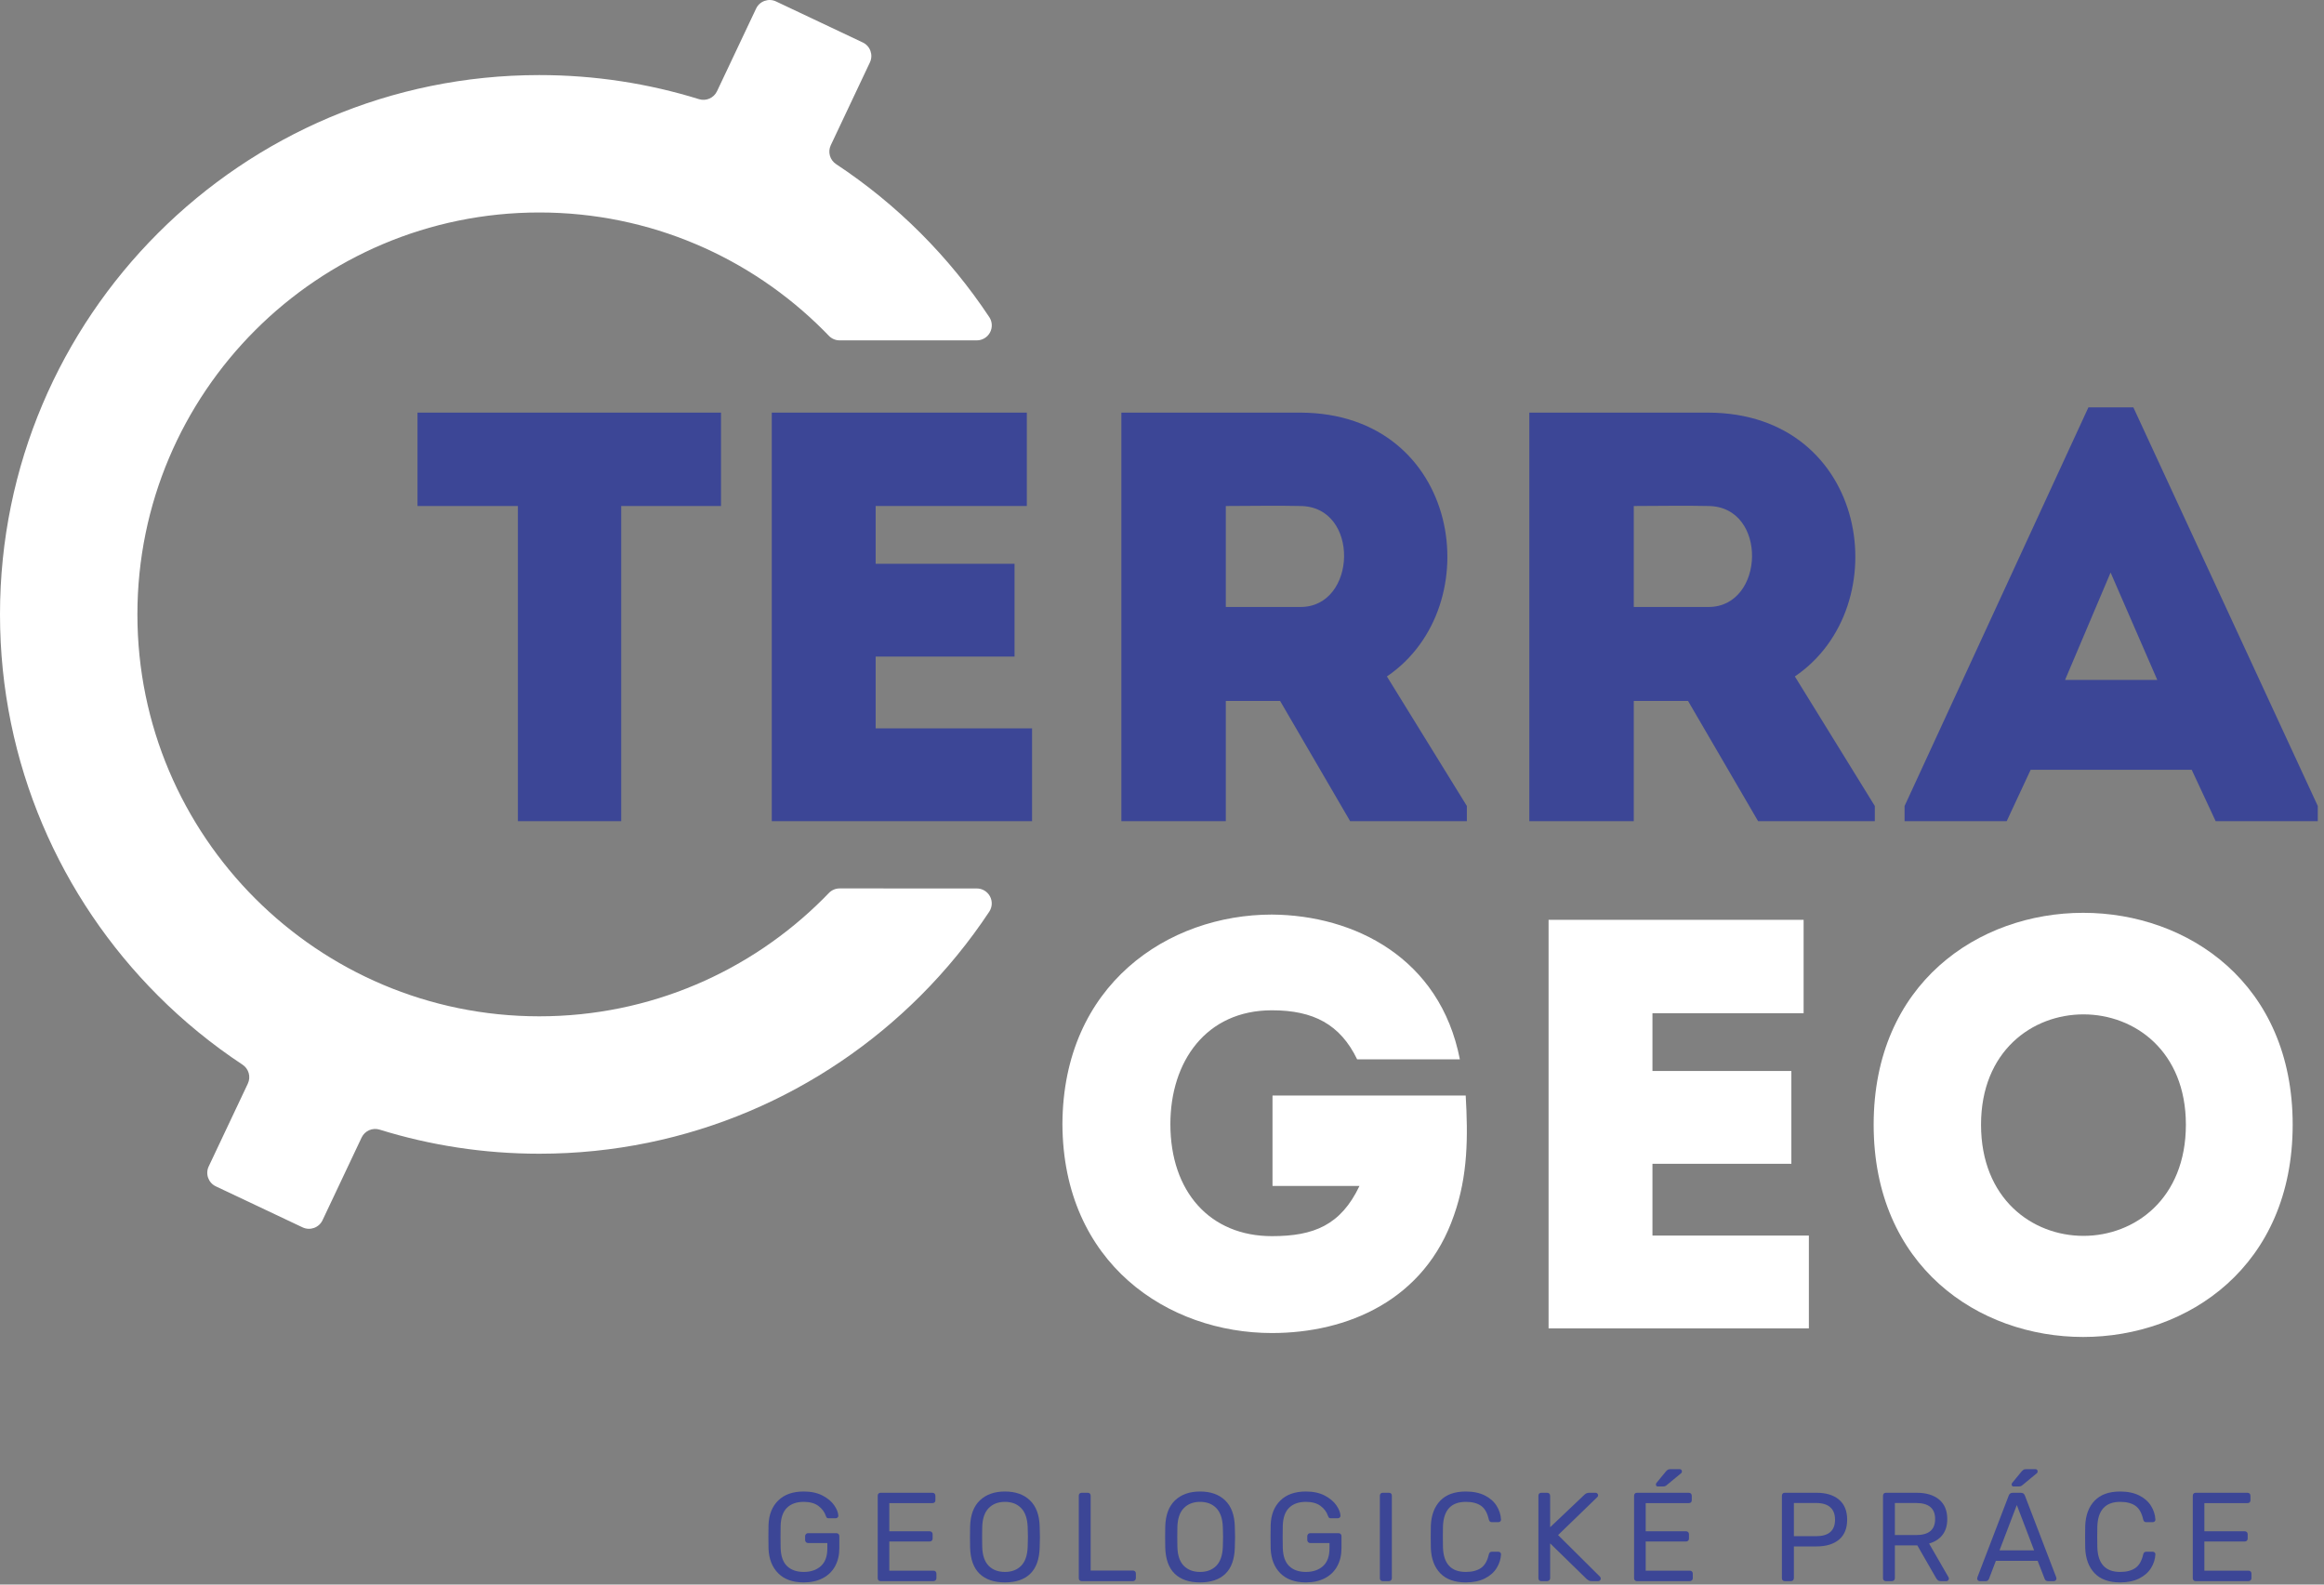 <?xml version="1.0" encoding="UTF-8" standalone="no"?><!DOCTYPE svg PUBLIC "-//W3C//DTD SVG 1.1//EN" "http://www.w3.org/Graphics/SVG/1.1/DTD/svg11.dtd"><svg width="100%" height="100%" viewBox="0 0 132 90" version="1.1" xmlns="http://www.w3.org/2000/svg" xmlns:xlink="http://www.w3.org/1999/xlink" xml:space="preserve" xmlns:serif="http://www.serif.com/" style="fill-rule:evenodd;clip-rule:evenodd;stroke-linejoin:round;stroke-miterlimit:2;"><rect x="0" y="0" width="132" height="90" fill="#808080" stroke="none"/><g><path d="M45.651,89.877c-0.621,-0 -1.104,-0.173 -1.448,-0.517c-0.344,-0.344 -0.528,-0.81 -0.552,-1.398c-0.005,-0.143 -0.007,-0.368 -0.007,-0.674c-0,-0.31 0.002,-0.535 0.007,-0.674c0.019,-0.583 0.202,-1.045 0.549,-1.387c0.346,-0.342 0.83,-0.513 1.451,-0.513c0.421,0 0.777,0.077 1.069,0.23c0.291,0.153 0.511,0.336 0.659,0.548c0.149,0.213 0.227,0.41 0.237,0.592l0,0.014c0,0.038 -0.016,0.071 -0.047,0.097c-0.031,0.026 -0.065,0.039 -0.104,0.039l-0.401,0c-0.043,0 -0.075,-0.009 -0.097,-0.028c-0.022,-0.019 -0.042,-0.055 -0.061,-0.108c-0.076,-0.225 -0.217,-0.413 -0.423,-0.566c-0.205,-0.153 -0.483,-0.23 -0.832,-0.23c-0.401,0 -0.717,0.11 -0.946,0.33c-0.229,0.22 -0.351,0.559 -0.366,1.018c-0.004,0.139 -0.007,0.352 -0.007,0.638c0,0.282 0.003,0.495 0.007,0.638c0.015,0.464 0.137,0.806 0.366,1.026c0.229,0.219 0.545,0.33 0.946,0.33c0.407,-0 0.732,-0.112 0.975,-0.334c0.244,-0.222 0.366,-0.556 0.366,-1l0,-0.308l-1.097,-0c-0.048,-0 -0.087,-0.017 -0.118,-0.051c-0.031,-0.033 -0.047,-0.074 -0.047,-0.121l0,-0.216c0,-0.047 0.016,-0.088 0.047,-0.121c0.031,-0.034 0.07,-0.051 0.118,-0.051l1.606,0c0.053,0 0.094,0.016 0.126,0.047c0.031,0.031 0.046,0.073 0.046,0.125l0,0.682c0,0.387 -0.08,0.727 -0.24,1.021c-0.16,0.294 -0.393,0.521 -0.699,0.681c-0.306,0.16 -0.667,0.241 -1.083,0.241Z" style="fill:#3c4696;fill-rule:nonzero;"/><path d="M50.011,89.805c-0.048,-0 -0.086,-0.016 -0.115,-0.047c-0.029,-0.031 -0.043,-0.07 -0.043,-0.118l-0,-4.682c-0,-0.052 0.014,-0.094 0.043,-0.125c0.029,-0.031 0.067,-0.047 0.115,-0.047l2.946,-0c0.053,-0 0.095,0.016 0.126,0.047c0.031,0.031 0.046,0.073 0.046,0.125l0,0.258c0,0.048 -0.015,0.086 -0.046,0.115c-0.031,0.029 -0.073,0.043 -0.126,0.043l-2.445,0l0,1.599l2.288,-0c0.052,-0 0.094,0.015 0.125,0.047c0.031,0.031 0.047,0.072 0.047,0.125l-0,0.244c-0,0.047 -0.016,0.087 -0.047,0.118c-0.031,0.031 -0.073,0.047 -0.125,0.047l-2.288,-0l0,1.656l2.503,-0c0.052,-0 0.094,0.015 0.125,0.046c0.031,0.032 0.047,0.073 0.047,0.126l-0,0.258c-0,0.048 -0.017,0.087 -0.05,0.118c-0.034,0.031 -0.075,0.047 -0.122,0.047l-3.004,-0Z" style="fill:#3c4696;fill-rule:nonzero;"/><path d="M57.08,89.877c-0.621,-0 -1.102,-0.164 -1.441,-0.492c-0.34,-0.327 -0.519,-0.821 -0.538,-1.48c-0.005,-0.144 -0.007,-0.347 -0.007,-0.61c-0,-0.262 0.002,-0.463 0.007,-0.602c0.019,-0.65 0.204,-1.142 0.556,-1.477c0.351,-0.334 0.826,-0.502 1.423,-0.502c0.597,0 1.071,0.168 1.42,0.502c0.349,0.335 0.533,0.827 0.552,1.477c0.009,0.277 0.014,0.478 0.014,0.602c-0,0.12 -0.005,0.323 -0.014,0.61c-0.019,0.659 -0.198,1.153 -0.535,1.48c-0.337,0.328 -0.816,0.492 -1.437,0.492Zm-0,-0.595c0.382,-0 0.688,-0.117 0.918,-0.348c0.229,-0.232 0.353,-0.587 0.373,-1.065c0.009,-0.287 0.014,-0.478 0.014,-0.574c-0,-0.105 -0.005,-0.296 -0.014,-0.573c-0.02,-0.478 -0.144,-0.834 -0.373,-1.068c-0.23,-0.235 -0.536,-0.352 -0.918,-0.352c-0.383,0 -0.69,0.117 -0.921,0.352c-0.232,0.234 -0.355,0.59 -0.37,1.068c-0.004,0.139 -0.007,0.33 -0.007,0.573c0,0.24 0.003,0.431 0.007,0.574c0.015,0.478 0.137,0.833 0.366,1.065c0.229,0.231 0.538,0.348 0.925,0.348Z" style="fill:#3c4696;fill-rule:nonzero;"/><path d="M61.432,89.805c-0.048,-0 -0.086,-0.016 -0.115,-0.047c-0.029,-0.031 -0.043,-0.07 -0.043,-0.118l0,-4.689c0,-0.048 0.014,-0.087 0.043,-0.118c0.029,-0.031 0.067,-0.047 0.115,-0.047l0.358,-0c0.048,-0 0.086,0.016 0.115,0.047c0.029,0.031 0.043,0.07 0.043,0.118l0,4.252l2.395,-0c0.052,-0 0.094,0.015 0.125,0.046c0.031,0.031 0.047,0.071 0.047,0.118l-0,0.273c-0,0.048 -0.017,0.087 -0.05,0.118c-0.034,0.031 -0.074,0.047 -0.122,0.047l-2.911,-0Z" style="fill:#3c4696;fill-rule:nonzero;"/><path d="M68.164,89.877c-0.621,-0 -1.102,-0.164 -1.441,-0.492c-0.339,-0.327 -0.518,-0.821 -0.538,-1.48c-0.004,-0.144 -0.007,-0.347 -0.007,-0.61c0,-0.262 0.003,-0.463 0.007,-0.602c0.02,-0.65 0.205,-1.142 0.556,-1.477c0.351,-0.334 0.826,-0.502 1.423,-0.502c0.598,0 1.071,0.168 1.42,0.502c0.349,0.335 0.533,0.827 0.552,1.477c0.009,0.277 0.014,0.478 0.014,0.602c0,0.12 -0.005,0.323 -0.014,0.61c-0.019,0.659 -0.197,1.153 -0.534,1.48c-0.337,0.328 -0.816,0.492 -1.438,0.492Zm0,-0.595c0.383,-0 0.688,-0.117 0.918,-0.348c0.229,-0.232 0.354,-0.587 0.373,-1.065c0.009,-0.287 0.014,-0.478 0.014,-0.574c0,-0.105 -0.005,-0.296 -0.014,-0.573c-0.019,-0.478 -0.144,-0.834 -0.373,-1.068c-0.23,-0.235 -0.535,-0.352 -0.918,-0.352c-0.382,0 -0.689,0.117 -0.921,0.352c-0.232,0.234 -0.355,0.59 -0.369,1.068c-0.005,0.139 -0.007,0.33 -0.007,0.573c-0,0.24 0.002,0.431 0.007,0.574c0.014,0.478 0.136,0.833 0.365,1.065c0.23,0.231 0.538,0.348 0.925,0.348Z" style="fill:#3c4696;fill-rule:nonzero;"/><path d="M74.173,89.877c-0.622,-0 -1.105,-0.173 -1.449,-0.517c-0.344,-0.344 -0.528,-0.81 -0.552,-1.398c-0.005,-0.143 -0.007,-0.368 -0.007,-0.674c-0,-0.31 0.002,-0.535 0.007,-0.674c0.019,-0.583 0.202,-1.045 0.549,-1.387c0.346,-0.342 0.83,-0.513 1.452,-0.513c0.42,0 0.776,0.077 1.068,0.23c0.291,0.153 0.511,0.336 0.659,0.548c0.148,0.213 0.227,0.41 0.237,0.592l-0,0.014c-0,0.038 -0.016,0.071 -0.047,0.097c-0.031,0.026 -0.065,0.039 -0.104,0.039l-0.401,0c-0.043,0 -0.076,-0.009 -0.097,-0.028c-0.021,-0.019 -0.042,-0.055 -0.061,-0.108c-0.076,-0.225 -0.217,-0.413 -0.423,-0.566c-0.205,-0.153 -0.483,-0.23 -0.831,-0.23c-0.402,0 -0.718,0.11 -0.947,0.33c-0.229,0.22 -0.351,0.559 -0.366,1.018c-0.004,0.139 -0.007,0.352 -0.007,0.638c0,0.282 0.003,0.495 0.007,0.638c0.015,0.464 0.137,0.806 0.366,1.026c0.229,0.219 0.545,0.33 0.947,0.33c0.406,-0 0.731,-0.112 0.975,-0.334c0.243,-0.222 0.365,-0.556 0.365,-1l0,-0.308l-1.097,-0c-0.048,-0 -0.087,-0.017 -0.118,-0.051c-0.031,-0.033 -0.047,-0.074 -0.047,-0.121l0,-0.216c0,-0.047 0.016,-0.088 0.047,-0.121c0.031,-0.034 0.07,-0.051 0.118,-0.051l1.606,0c0.053,0 0.095,0.016 0.126,0.047c0.031,0.031 0.046,0.073 0.046,0.125l0,0.682c0,0.387 -0.08,0.727 -0.24,1.021c-0.16,0.294 -0.393,0.521 -0.699,0.681c-0.306,0.16 -0.667,0.241 -1.082,0.241Z" style="fill:#3c4696;fill-rule:nonzero;"/><path d="M78.532,89.805c-0.048,-0 -0.086,-0.016 -0.115,-0.047c-0.029,-0.031 -0.043,-0.07 -0.043,-0.118l-0,-4.689c-0,-0.048 0.014,-0.087 0.043,-0.118c0.029,-0.031 0.067,-0.047 0.115,-0.047l0.358,-0c0.053,-0 0.093,0.015 0.122,0.043c0.029,0.029 0.043,0.069 0.043,0.122l0,4.689c0,0.048 -0.016,0.087 -0.047,0.118c-0.031,0.031 -0.07,0.047 -0.118,0.047l-0.358,-0Z" style="fill:#3c4696;fill-rule:nonzero;"/><path d="M83.256,89.877c-0.635,-0 -1.119,-0.174 -1.451,-0.52c-0.333,-0.347 -0.511,-0.821 -0.535,-1.423c-0.004,-0.129 -0.007,-0.34 -0.007,-0.631c0,-0.297 0.003,-0.512 0.007,-0.646c0.024,-0.602 0.202,-1.076 0.535,-1.423c0.332,-0.346 0.816,-0.52 1.451,-0.52c0.426,0 0.787,0.076 1.083,0.226c0.296,0.151 0.52,0.348 0.67,0.592c0.151,0.244 0.233,0.504 0.248,0.781c-0,0.043 -0.016,0.078 -0.047,0.104c-0.031,0.026 -0.068,0.039 -0.111,0.039l-0.358,0c-0.048,0 -0.087,-0.011 -0.115,-0.035c-0.029,-0.024 -0.05,-0.065 -0.065,-0.122c-0.081,-0.368 -0.228,-0.626 -0.441,-0.775c-0.212,-0.148 -0.5,-0.222 -0.864,-0.222c-0.831,0 -1.264,0.464 -1.297,1.391c-0.005,0.129 -0.007,0.328 -0.007,0.595c-0,0.268 0.002,0.471 0.007,0.61c0.033,0.922 0.466,1.384 1.297,1.384c0.359,-0 0.646,-0.075 0.861,-0.223c0.215,-0.148 0.363,-0.404 0.444,-0.767c0.015,-0.057 0.036,-0.098 0.065,-0.122c0.028,-0.024 0.067,-0.036 0.115,-0.036l0.358,0c0.043,0 0.08,0.014 0.111,0.04c0.031,0.026 0.047,0.061 0.047,0.104c-0.015,0.277 -0.097,0.538 -0.248,0.781c-0.15,0.244 -0.374,0.441 -0.67,0.592c-0.296,0.15 -0.657,0.226 -1.083,0.226Z" style="fill:#3c4696;fill-rule:nonzero;"/><path d="M87.537,89.805c-0.048,-0 -0.086,-0.016 -0.115,-0.047c-0.029,-0.031 -0.043,-0.07 -0.043,-0.118l0,-4.682c0,-0.052 0.014,-0.094 0.043,-0.125c0.029,-0.031 0.067,-0.047 0.115,-0.047l0.337,-0c0.052,-0 0.094,0.016 0.125,0.047c0.031,0.031 0.047,0.073 0.047,0.125l-0,1.785l1.943,-1.842c0.076,-0.077 0.17,-0.115 0.279,-0.115l0.359,-0c0.038,-0 0.071,0.015 0.1,0.043c0.029,0.029 0.043,0.062 0.043,0.101c0,0.038 -0.012,0.069 -0.036,0.093l-2.237,2.165l2.388,2.373c0.024,0.029 0.036,0.062 0.036,0.1c-0,0.039 -0.014,0.072 -0.043,0.101c-0.029,0.029 -0.062,0.043 -0.1,0.043l-0.373,-0c-0.067,-0 -0.12,-0.011 -0.158,-0.032c-0.038,-0.022 -0.079,-0.049 -0.122,-0.083l-2.079,-2.029l-0,1.979c-0,0.048 -0.017,0.087 -0.05,0.118c-0.034,0.031 -0.074,0.047 -0.122,0.047l-0.337,-0Z" style="fill:#3c4696;fill-rule:nonzero;"/><path d="M92.971,89.805c-0.048,-0 -0.086,-0.016 -0.114,-0.047c-0.029,-0.031 -0.043,-0.07 -0.043,-0.118l-0,-4.682c-0,-0.052 0.014,-0.094 0.043,-0.125c0.028,-0.031 0.066,-0.047 0.114,-0.047l2.947,-0c0.053,-0 0.095,0.016 0.126,0.047c0.031,0.031 0.046,0.073 0.046,0.125l0,0.258c0,0.048 -0.015,0.086 -0.046,0.115c-0.031,0.029 -0.073,0.043 -0.126,0.043l-2.445,0l0,1.599l2.287,-0c0.053,-0 0.095,0.015 0.126,0.047c0.031,0.031 0.046,0.072 0.046,0.125l0,0.244c0,0.047 -0.015,0.087 -0.046,0.118c-0.031,0.031 -0.073,0.047 -0.126,0.047l-2.287,-0l0,1.656l2.502,-0c0.053,-0 0.095,0.015 0.126,0.046c0.031,0.032 0.047,0.073 0.047,0.126l-0,0.258c-0,0.048 -0.017,0.087 -0.051,0.118c-0.033,0.031 -0.074,0.047 -0.122,0.047l-3.004,-0Zm1.198,-5.377c-0.077,-0 -0.115,-0.039 -0.115,-0.115c0,-0.038 0.012,-0.07 0.036,-0.093l0.531,-0.646c0.047,-0.052 0.088,-0.087 0.121,-0.104c0.034,-0.016 0.081,-0.025 0.144,-0.025l0.509,0c0.09,0 0.136,0.046 0.136,0.136c-0,0.034 -0.012,0.063 -0.036,0.087l-0.825,0.681c-0.038,0.033 -0.073,0.055 -0.107,0.064c-0.034,0.01 -0.076,0.015 -0.129,0.015l-0.265,-0Z" style="fill:#3c4696;fill-rule:nonzero;"/><path d="M101.367,89.805c-0.048,-0 -0.086,-0.016 -0.115,-0.047c-0.028,-0.031 -0.043,-0.07 -0.043,-0.118l0,-4.682c0,-0.052 0.015,-0.094 0.043,-0.125c0.029,-0.031 0.067,-0.047 0.115,-0.047l1.814,-0c0.54,-0 0.964,0.13 1.273,0.391c0.308,0.26 0.462,0.639 0.462,1.136c0,0.497 -0.154,0.875 -0.462,1.133c-0.309,0.258 -0.733,0.387 -1.273,0.387l-1.291,0l0,1.807c0,0.048 -0.015,0.087 -0.046,0.118c-0.031,0.031 -0.071,0.047 -0.118,0.047l-0.359,-0Zm1.778,-2.553c0.722,0 1.083,-0.313 1.083,-0.939c-0,-0.306 -0.09,-0.54 -0.269,-0.702c-0.179,-0.163 -0.451,-0.244 -0.814,-0.244l-1.255,-0l0,1.885l1.255,0Z" style="fill:#3c4696;fill-rule:nonzero;"/><path d="M107.11,89.805c-0.048,-0 -0.086,-0.016 -0.115,-0.047c-0.029,-0.031 -0.043,-0.07 -0.043,-0.118l0,-4.682c0,-0.052 0.014,-0.094 0.043,-0.125c0.029,-0.031 0.067,-0.047 0.115,-0.047l1.749,-0c0.545,-0 0.972,0.128 1.28,0.384c0.308,0.255 0.463,0.627 0.463,1.114c-0,0.364 -0.091,0.662 -0.273,0.897c-0.182,0.234 -0.435,0.396 -0.76,0.487l1.104,1.915c0.015,0.028 0.022,0.055 0.022,0.078c-0,0.039 -0.015,0.072 -0.043,0.101c-0.029,0.029 -0.062,0.043 -0.1,0.043l-0.316,-0c-0.072,-0 -0.128,-0.017 -0.168,-0.05c-0.041,-0.034 -0.078,-0.082 -0.112,-0.144l-1.054,-1.835l-1.276,-0l0,1.864c0,0.048 -0.017,0.087 -0.05,0.118c-0.033,0.031 -0.074,0.047 -0.122,0.047l-0.344,-0Zm1.721,-2.617c0.721,-0 1.082,-0.303 1.082,-0.911c0,-0.607 -0.361,-0.91 -1.082,-0.91l-1.205,-0l0,1.821l1.205,-0Z" style="fill:#3c4696;fill-rule:nonzero;"/><path d="M112.444,89.805c-0.038,-0 -0.072,-0.014 -0.1,-0.043c-0.029,-0.029 -0.043,-0.062 -0.043,-0.101l0.014,-0.078l1.778,-4.639c0.038,-0.105 0.115,-0.158 0.23,-0.158l0.458,-0c0.115,-0 0.192,0.053 0.23,0.158l1.778,4.639l0.015,0.078c-0,0.039 -0.016,0.072 -0.047,0.101c-0.031,0.029 -0.066,0.043 -0.104,0.043l-0.337,-0c-0.048,-0 -0.087,-0.013 -0.118,-0.039c-0.031,-0.027 -0.052,-0.054 -0.061,-0.083l-0.402,-1.032l-2.373,-0l-0.394,1.032c-0.039,0.081 -0.098,0.122 -0.18,0.122l-0.344,-0Zm1.126,-1.75l1.965,0l-0.983,-2.573l-0.982,2.573Zm0.803,-3.627c-0.077,-0 -0.115,-0.039 -0.115,-0.115c0,-0.038 0.012,-0.07 0.036,-0.093l0.531,-0.646c0.047,-0.052 0.088,-0.087 0.121,-0.104c0.034,-0.016 0.082,-0.025 0.144,-0.025l0.509,0c0.091,0 0.136,0.046 0.136,0.136c0,0.034 -0.012,0.063 -0.036,0.087l-0.824,0.681c-0.038,0.033 -0.074,0.055 -0.108,0.064c-0.033,0.01 -0.076,0.015 -0.129,0.015l-0.265,-0Z" style="fill:#3c4696;fill-rule:nonzero;"/><path d="M120.424,89.877c-0.636,-0 -1.12,-0.174 -1.452,-0.52c-0.332,-0.347 -0.51,-0.821 -0.534,-1.423c-0.005,-0.129 -0.007,-0.34 -0.007,-0.631c-0,-0.297 0.002,-0.512 0.007,-0.646c0.024,-0.602 0.202,-1.076 0.534,-1.423c0.332,-0.346 0.816,-0.52 1.452,-0.52c0.425,0 0.786,0.076 1.083,0.226c0.296,0.151 0.52,0.348 0.67,0.592c0.151,0.244 0.233,0.504 0.247,0.781c0,0.043 -0.015,0.078 -0.046,0.104c-0.031,0.026 -0.068,0.039 -0.111,0.039l-0.359,0c-0.048,0 -0.086,-0.011 -0.115,-0.035c-0.028,-0.024 -0.05,-0.065 -0.064,-0.122c-0.081,-0.368 -0.228,-0.626 -0.441,-0.775c-0.213,-0.148 -0.501,-0.222 -0.864,-0.222c-0.832,0 -1.264,0.464 -1.298,1.391c-0.004,0.129 -0.007,0.328 -0.007,0.595c0,0.268 0.003,0.471 0.007,0.61c0.034,0.922 0.466,1.384 1.298,1.384c0.359,-0 0.645,-0.075 0.861,-0.223c0.214,-0.148 0.363,-0.404 0.444,-0.767c0.014,-0.057 0.036,-0.098 0.064,-0.122c0.029,-0.024 0.067,-0.036 0.115,-0.036l0.359,0c0.043,0 0.08,0.014 0.111,0.04c0.031,0.026 0.046,0.061 0.046,0.104c-0.014,0.277 -0.096,0.538 -0.247,0.781c-0.15,0.244 -0.374,0.441 -0.67,0.592c-0.297,0.15 -0.658,0.226 -1.083,0.226Z" style="fill:#3c4696;fill-rule:nonzero;"/><path d="M124.704,89.805c-0.047,-0 -0.086,-0.016 -0.114,-0.047c-0.029,-0.031 -0.043,-0.07 -0.043,-0.118l-0,-4.682c-0,-0.052 0.014,-0.094 0.043,-0.125c0.028,-0.031 0.067,-0.047 0.114,-0.047l2.947,-0c0.053,-0 0.095,0.016 0.126,0.047c0.031,0.031 0.046,0.073 0.046,0.125l0,0.258c0,0.048 -0.015,0.086 -0.046,0.115c-0.031,0.029 -0.073,0.043 -0.126,0.043l-2.445,0l0,1.599l2.288,-0c0.052,-0 0.094,0.015 0.125,0.047c0.031,0.031 0.047,0.072 0.047,0.125l-0,0.244c-0,0.047 -0.016,0.087 -0.047,0.118c-0.031,0.031 -0.073,0.047 -0.125,0.047l-2.288,-0l0,1.656l2.502,-0c0.053,-0 0.095,0.015 0.126,0.046c0.031,0.032 0.046,0.073 0.046,0.126l0,0.258c0,0.048 -0.016,0.087 -0.05,0.118c-0.033,0.031 -0.074,0.047 -0.122,0.047l-3.004,-0Z" style="fill:#3c4696;fill-rule:nonzero;"/><path d="M40.724,5.183c-0.182,0.385 -0.62,0.576 -1.026,0.448c-2.865,-0.888 -5.91,-1.367 -9.066,-1.367c-8.453,0 -16.112,3.431 -21.656,8.976c-5.545,5.545 -8.976,13.203 -8.976,21.656c0,8.453 3.431,16.111 8.976,21.656c1.46,1.461 3.068,2.775 4.798,3.918c0.355,0.233 0.484,0.692 0.303,1.076c-0.544,1.152 -1.649,3.489 -2.222,4.702c-0.202,0.425 -0.02,0.933 0.405,1.134c1.244,0.588 3.682,1.74 4.926,2.329c0.425,0.2 0.933,0.019 1.133,-0.406c0.573,-1.212 1.676,-3.545 2.22,-4.696c0.182,-0.385 0.62,-0.576 1.026,-0.448c2.865,0.889 5.911,1.367 9.067,1.367c8.453,-0 16.111,-3.431 21.656,-8.976c1.454,-1.454 2.763,-3.054 3.903,-4.776c0.171,-0.261 0.185,-0.595 0.036,-0.869c-0.148,-0.274 -0.435,-0.445 -0.747,-0.445c-2.306,-0.002 -6.527,-0.002 -7.79,-0.002c-0.231,0 -0.453,0.094 -0.613,0.261c-0.102,0.106 -0.204,0.21 -0.307,0.313c-4.132,4.132 -9.839,6.69 -16.138,6.69c-6.3,0 -12.006,-2.558 -16.138,-6.69c-4.132,-4.132 -6.69,-9.838 -6.69,-16.138c-0,-6.299 2.558,-12.006 6.69,-16.138c4.132,-4.132 9.838,-6.69 16.138,-6.69c6.299,0 12.006,2.558 16.138,6.69c0.103,0.103 0.205,0.208 0.307,0.313c0.16,0.167 0.382,0.261 0.613,0.261l7.79,0c0.313,0 0.6,-0.171 0.749,-0.446c0.149,-0.275 0.135,-0.609 -0.036,-0.871c-1.142,-1.721 -2.451,-3.321 -3.905,-4.775c-1.461,-1.461 -3.068,-2.775 -4.798,-3.918c-0.355,-0.233 -0.485,-0.692 -0.303,-1.075c0.543,-1.152 1.649,-3.489 2.222,-4.703c0.201,-0.425 0.019,-0.932 -0.406,-1.133c-1.243,-0.588 -3.682,-1.741 -4.925,-2.329c-0.425,-0.201 -0.933,-0.019 -1.134,0.406c-0.573,1.212 -1.676,3.544 -2.22,4.695Z" style="fill:#fff;"/><path d="M29.416,28.74l-0,17.9l5.867,0l0,-17.9l5.669,0l-0,-5.304l-17.238,0l0,5.304l5.702,0Z" style="fill:#3c4696;fill-rule:nonzero;"/><path d="M58.322,23.436l-14.486,0l-0,23.204l14.784,0l-0,-5.27l-8.884,-0l-0,-4.078l7.889,0l0,-5.27l-7.889,-0l-0,-3.282l8.586,0l-0,-5.304Z" style="fill:#3c4696;fill-rule:nonzero;"/><path d="M78.775,38.42c5.867,-3.978 4.209,-14.951 -4.907,-14.984l-10.176,0l-0,23.204l5.933,0l0,-6.828l3.083,-0l3.978,6.828l6.63,0l-0,-0.862l-4.541,-7.358Zm-4.907,-3.945l-4.243,-0l0,-5.735c1.393,0 2.851,-0.033 4.243,0c3.382,0.033 3.216,5.735 0,5.735Z" style="fill:#3c4696;fill-rule:nonzero;"/><path d="M101.946,38.42c5.867,-3.978 4.209,-14.951 -4.906,-14.984l-10.177,0l-0,23.204l5.933,0l0,-6.828l3.083,-0l3.978,6.828l6.63,0l-0,-0.862l-4.541,-7.358Zm-4.906,-3.945l-4.244,-0l0,-5.735c1.393,0 2.851,-0.033 4.244,0c3.381,0.033 3.215,5.735 -0,5.735Z" style="fill:#3c4696;fill-rule:nonzero;"/><path d="M125.846,46.64l5.801,0l-0,-0.862l-10.475,-22.64l-2.553,-0l-10.441,22.64l-0,0.862l5.8,0l1.36,-2.917l9.149,0l1.359,2.917Zm-3.315,-8.022l-5.238,0l2.586,-6.099l2.652,6.099Z" style="fill:#3c4696;fill-rule:nonzero;"/><path d="M60.344,63.846c0.033,7.923 6,11.867 11.9,11.867c4.276,0 8.685,-1.856 10.342,-6.696c0.796,-2.254 0.796,-4.475 0.664,-6.795l-10.973,-0l0,5.138l4.939,-0c-1.06,2.221 -2.585,2.85 -4.972,2.85c-3.514,0 -5.768,-2.519 -5.768,-6.364c0,-3.547 2.022,-6.464 5.768,-6.464c2.354,-0 3.878,0.796 4.84,2.785l5.834,-0c-1.127,-5.769 -6,-8.188 -10.674,-8.222c-5.9,0 -11.867,3.978 -11.9,11.901Z" style="fill:#fff;fill-rule:nonzero;"/><path d="M102.443,52.244l-14.486,-0l-0,23.204l14.784,0l0,-5.271l-8.884,0l0,-4.077l7.89,0l-0,-5.271l-7.89,0l0,-3.281l8.586,-0l-0,-5.304Z" style="fill:#fff;fill-rule:nonzero;"/><path d="M130.221,63.879c0,-16.044 -23.8,-16.044 -23.8,0c-0,16.077 23.8,16.077 23.8,0Zm-17.701,0c-0,-8.353 11.635,-8.353 11.635,0c0,8.42 -11.635,8.42 -11.635,0Z" style="fill:#fff;fill-rule:nonzero;"/></g></svg>